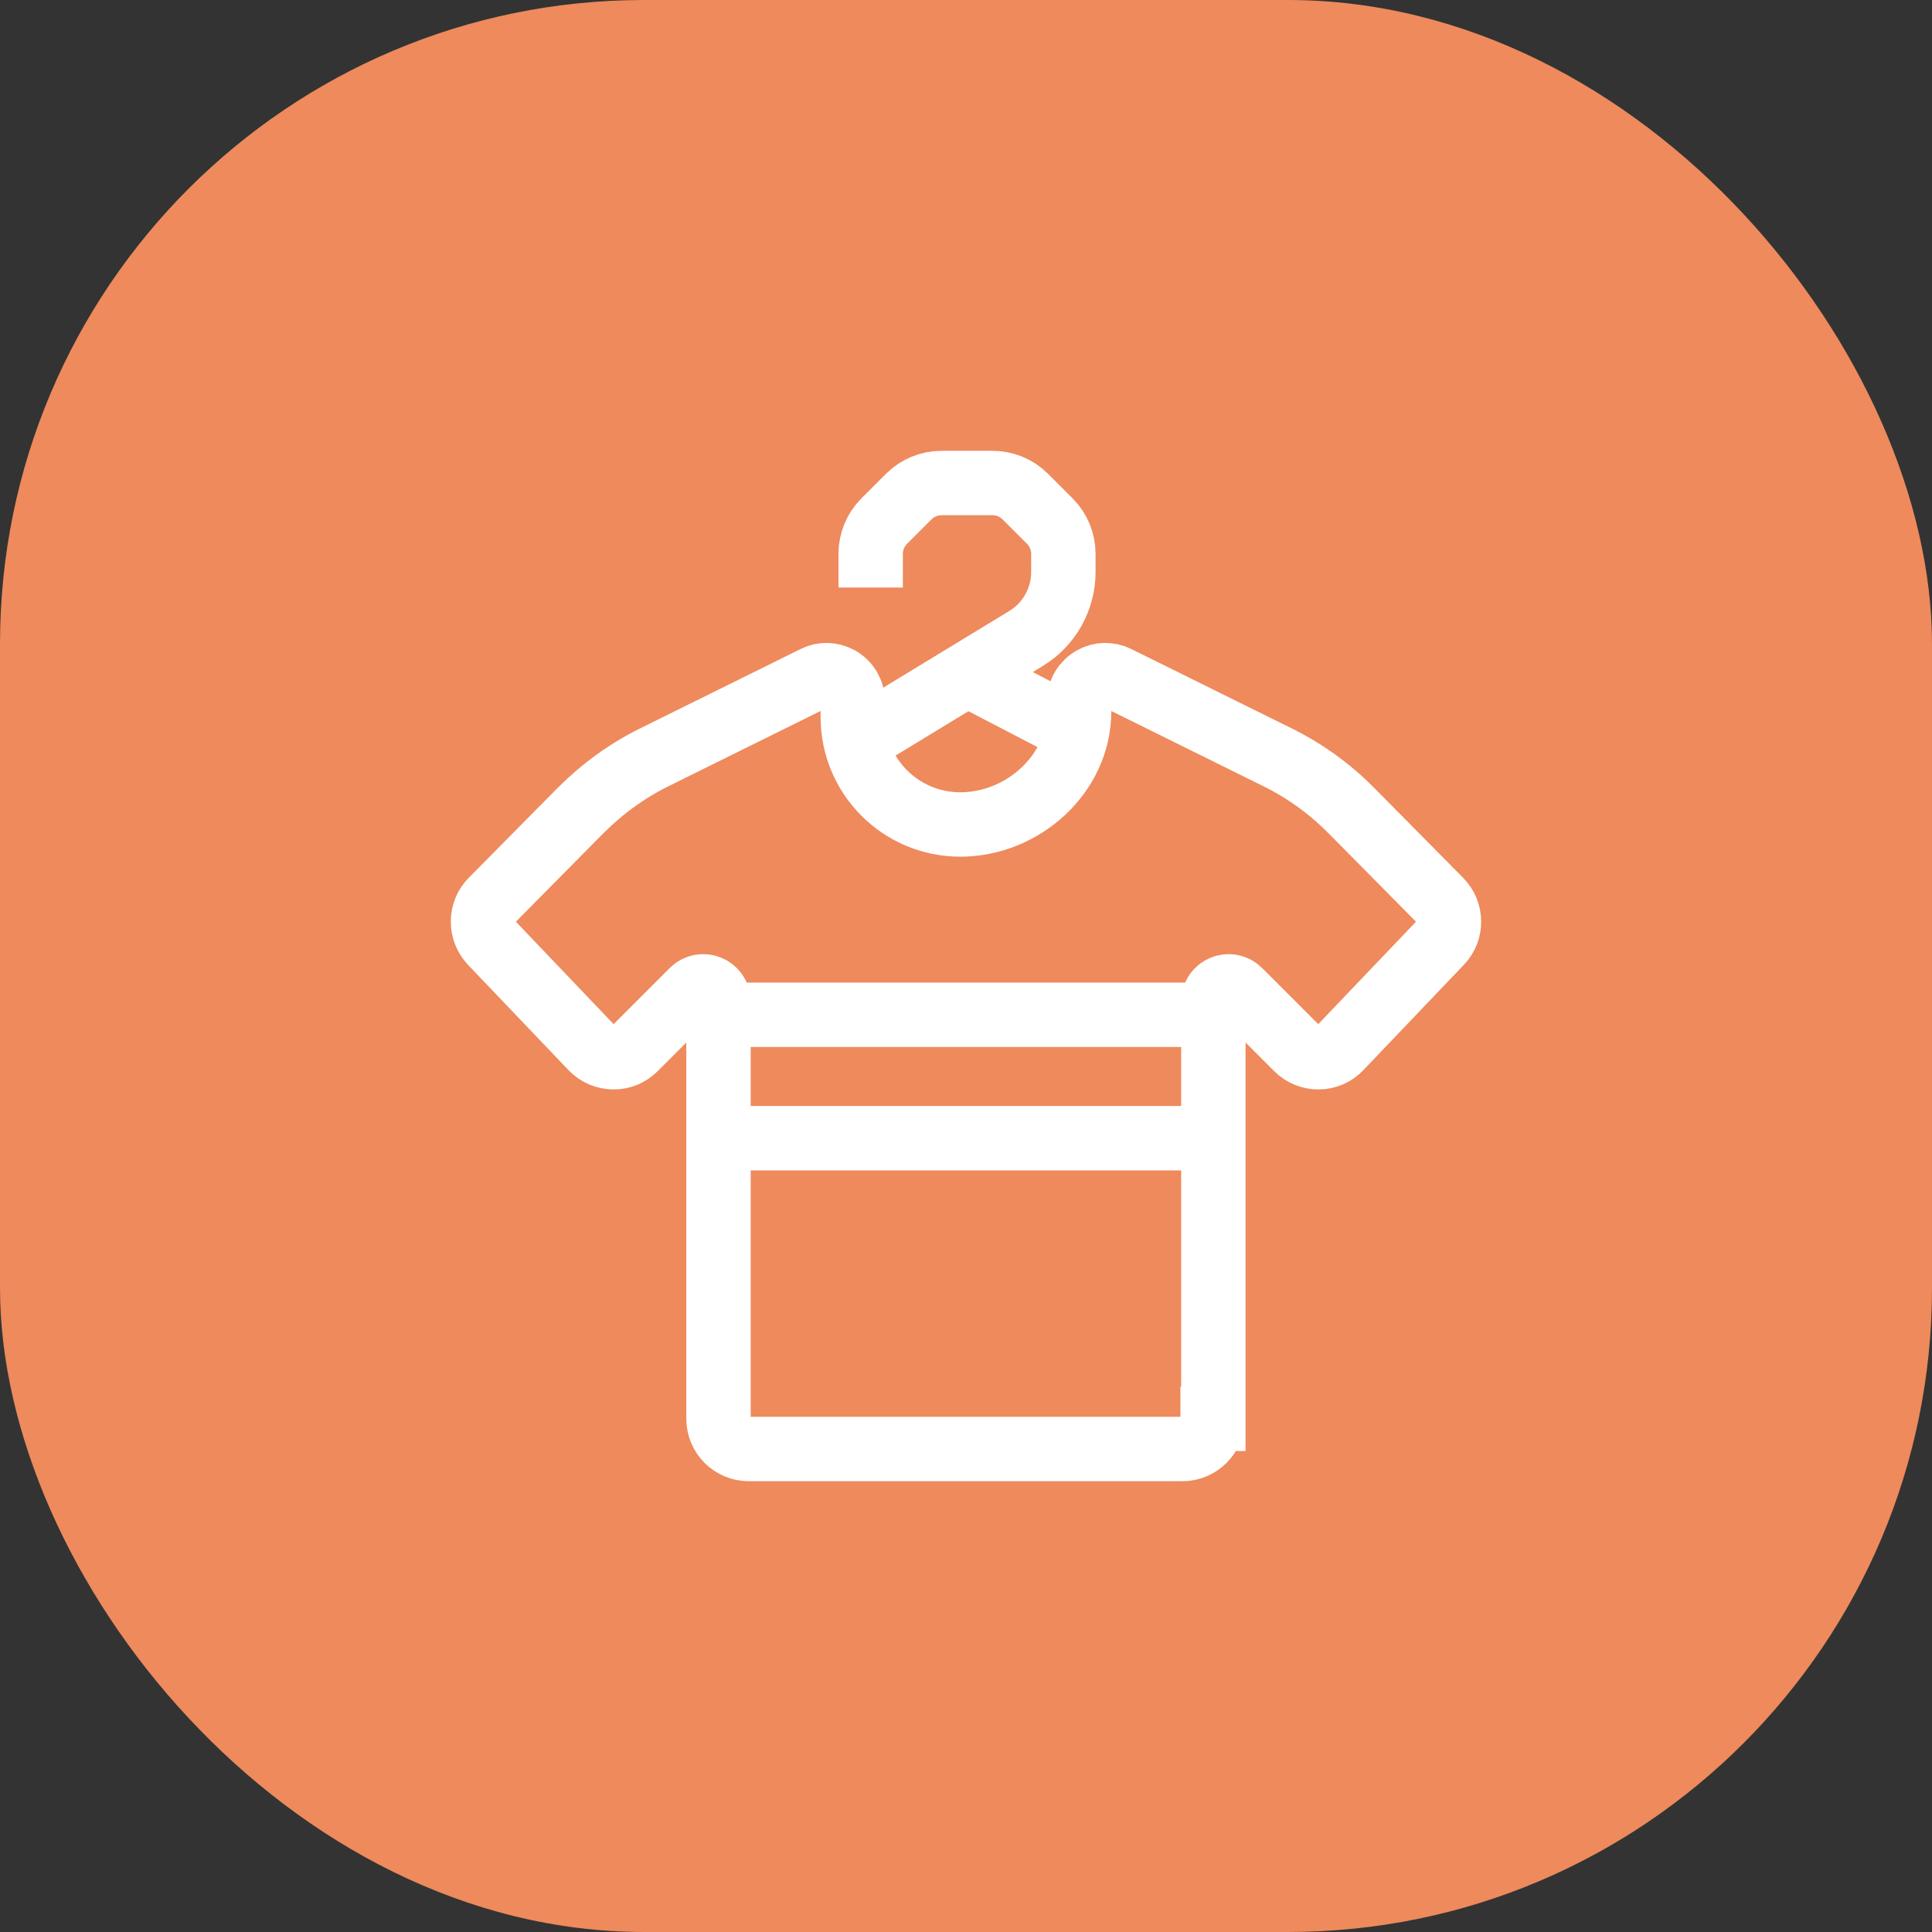 <svg xmlns="http://www.w3.org/2000/svg" width="60" height="60" viewBox="0 0 60 60" fill="none"><rect x="0" y="0" width="60" height="60" fill="#333333" stroke="none"/><rect width="60" height="60" rx="20" fill="#EE8A5C"></rect><path d="M27.039 18.247V17.205C27.039 16.823 27.189 16.455 27.459 16.185L28.224 15.42C28.494 15.15 28.862 15 29.244 15H30.819C31.202 15 31.569 15.15 31.839 15.42L32.604 16.185C32.874 16.455 33.024 16.823 33.024 17.205V17.767C33.024 18.608 32.582 19.395 31.862 19.83L26.574 23.047" stroke="white" stroke-width="2" stroke-miterlimit="10"></path><path d="M37.682 44.062V31.11C37.682 30.682 38.192 30.472 38.492 30.772L40.277 32.557C40.652 32.932 41.259 32.925 41.619 32.542L44.739 29.272C45.092 28.905 45.084 28.32 44.724 27.96L41.964 25.17C41.297 24.495 40.517 23.932 39.662 23.512L34.689 21.052C34.449 20.932 34.172 20.94 33.939 21.067C33.677 21.21 33.512 21.487 33.512 21.787V22.095C33.512 24.037 31.764 25.605 29.822 25.605C27.977 25.605 26.484 24.112 26.484 22.267V21.787C26.484 21.487 26.319 21.21 26.057 21.067C25.824 20.94 25.539 20.932 25.307 21.052L20.334 23.512C19.479 23.932 18.707 24.495 18.032 25.17L15.272 27.96C14.912 28.32 14.912 28.905 15.257 29.272L18.377 32.542C18.744 32.925 19.352 32.932 19.719 32.557L21.504 30.772C21.804 30.472 22.314 30.682 22.314 31.11V44.062C22.314 44.58 22.734 45 23.252 45H36.722C37.239 45 37.659 44.58 37.659 44.062H37.682Z" stroke="white" stroke-width="2" stroke-miterlimit="10"></path><path d="M30.051 20.948L33.471 22.725" stroke="white" stroke-width="2" stroke-miterlimit="10"></path><path d="M22.324 35.348H37.669" stroke="white" stroke-width="2" stroke-miterlimit="10"></path><path d="M22.324 31.515H37.669" stroke="white" stroke-width="2" stroke-miterlimit="10"></path></svg>